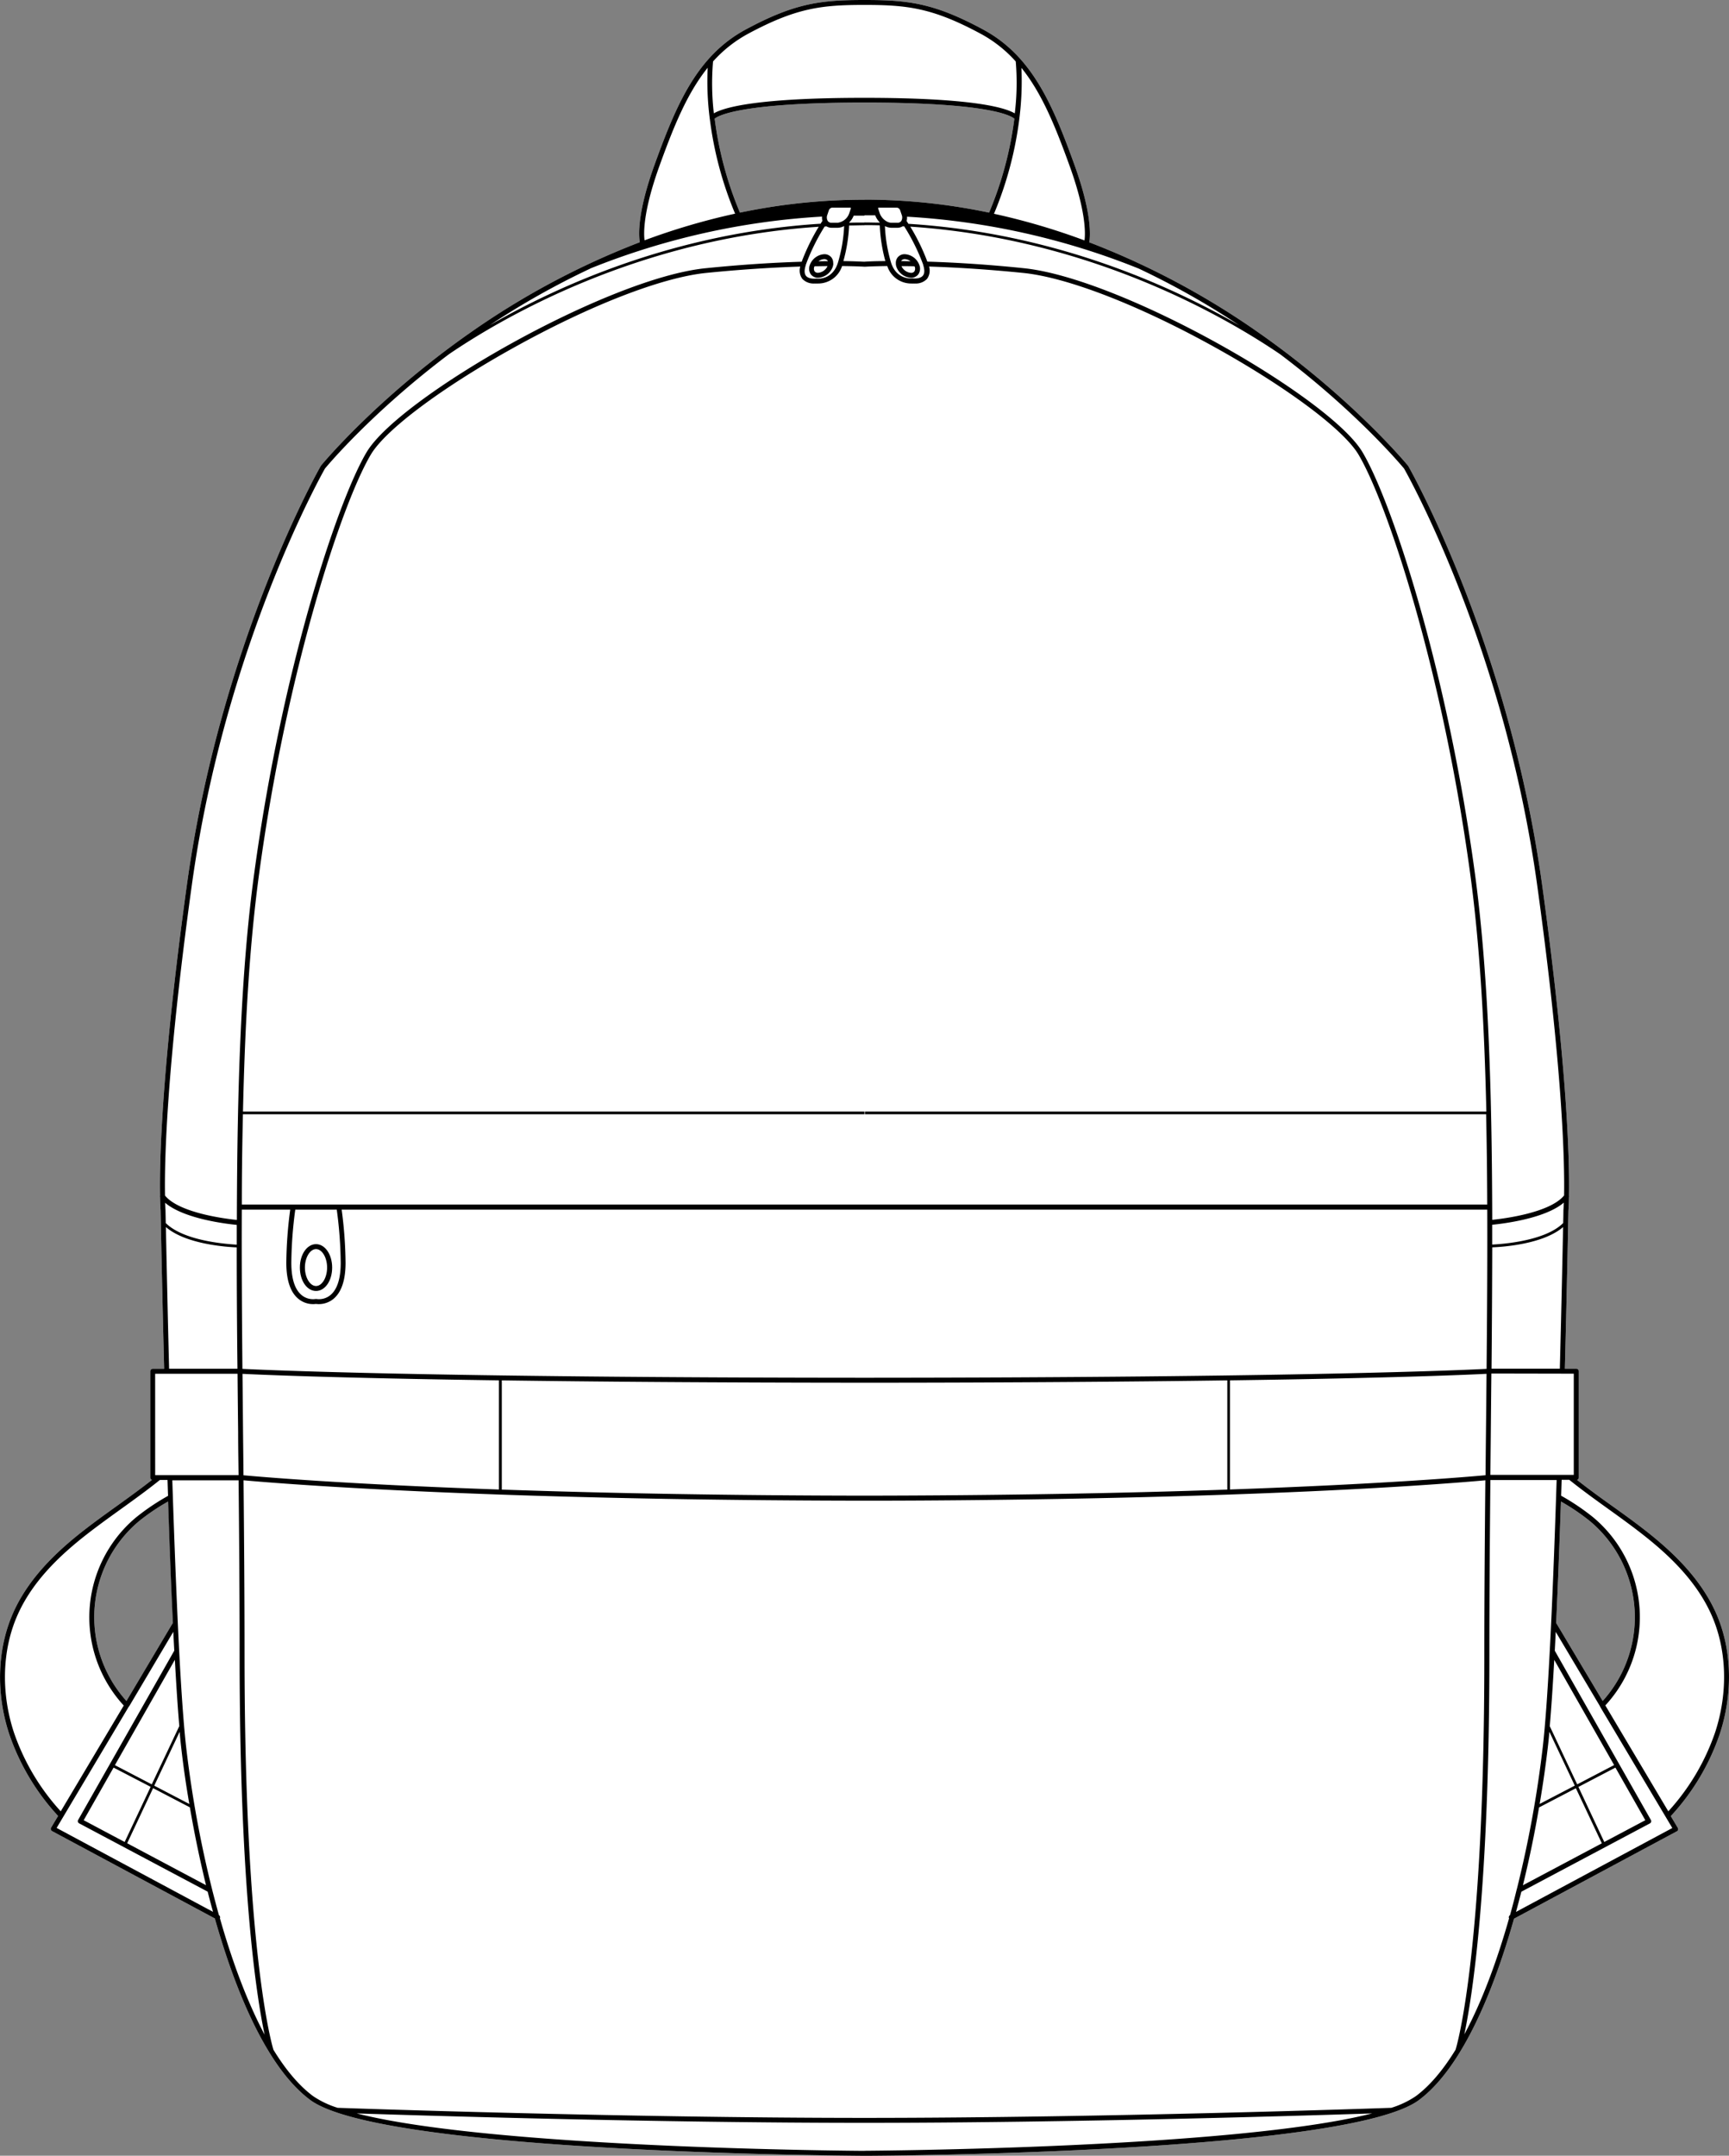 <svg xmlns="http://www.w3.org/2000/svg" viewBox="0 0 642.7 800.96"><rect x="0" y="0" width="642.7" height="800.96" fill="#808080" stroke="none"/><defs><style>.cls-1{fill:#fff;}</style></defs><g id="Layer_2" data-name="Layer 2"><g id="Layer_1-2" data-name="Layer 1"><path class="cls-1" d="M637.72,599c-6.38-14.07-18.23-24.32-27.84-31.69-3.59-2.75-7.33-5.43-10.93-8-4.23-3-8.57-6.17-12.73-9.44a.9.9,0,0,0,.64-.86V509.47a.92.92,0,0,0-.92-.92h-4.26c.86-32.91,1.32-58.59,1.33-58.77s.14-1.65.21-5a1.06,1.06,0,0,0,0-.53c.21-12.37-.46-46.62-10-115.58-12.46-90-49.38-154.86-49.74-155.51l-.09-.12c-.2-.25-20.59-25-55.49-49.42a291.58,291.58,0,0,0-63-33.59c.43-2.42,1-10.7-5.43-28.57-8.16-22.63-15.85-40.71-34-50.48C347.16,1.08,337.53,0,321.36,0s-25.81,1.08-44.13,10.94c-18.14,9.77-25.82,27.85-34,50.48C236.8,79.29,237.4,87.57,237.82,90a291.49,291.49,0,0,0-63,33.59C139.9,148,119.52,172.75,119.32,173l-.08.12c-.38.65-37.29,65.51-49.75,155.51-9.55,69-10.22,103.28-10,115.58a.87.87,0,0,0,0,.53c.07,3.36.2,4.91.21,5,0,.25.47,25.93,1.32,58.84H56.77a.92.92,0,0,0-.91.92V549a.91.91,0,0,0,.63.86c-4.16,3.27-8.5,6.4-12.72,9.44-3.61,2.59-7.35,5.27-10.93,8C23.22,574.65,11.36,584.9,5,599c-6,13.34-6.64,29.8-1.62,45.15a85.38,85.38,0,0,0,18.21,30.57L19,679.06a.91.91,0,0,0-.09.72,1,1,0,0,0,.44.56L79.86,712.8C85.09,731.29,91.8,749,100,762.38l0,0c4.82,7.9,10,13.9,15.28,17.84C141.79,799.9,314,800.92,321.34,801h0c7.32,0,179.56-1.06,206.06-20.69,5.31-3.94,10.44-9.94,15.27-17.84l0,0c8.19-13.39,14.89-31.09,20.12-49.58l60.52-32.46a.91.91,0,0,0,.46-.56,1,1,0,0,0-.1-.72l-2.61-4.37a85.12,85.12,0,0,0,18.22-30.57C644.34,628.77,643.75,612.31,637.72,599Zm-59.27,4q.9-19.38,1.78-45.1A80.17,80.17,0,0,1,591,565.17,46.52,46.52,0,0,1,595.75,632ZM321.36,74.17h0A225.36,225.36,0,0,0,275.05,79a132.69,132.69,0,0,1-9.39-34.89c.93-.86,8.58-6,55.7-6,46.83,0,54.58,5,55.69,6A132.79,132.79,0,0,1,367.66,79,225.39,225.39,0,0,0,321.36,74.17ZM47,632a46.52,46.52,0,0,1,4.75-66.87,79.65,79.65,0,0,1,10.78-7.29q.84,25.71,1.77,45.1Z"/><path d="M117.47,462.26c-3.34,0-6,3.82-6,8.7s2.62,8.7,6,8.7,6-3.82,6-8.7S120.8,462.26,117.47,462.26Zm0,15.56c-2.24,0-4.13-3.14-4.13-6.86s1.89-6.86,4.13-6.86,4.12,3.14,4.12,6.86S119.71,477.82,117.47,477.82Z"/><path d="M309.71,97.83a3.33,3.33,0,0,0-.58-2.07,3.28,3.28,0,0,0-2.77-1.31A6.1,6.1,0,0,0,301,98.54a3.7,3.7,0,0,0,.37,3.35,3.3,3.3,0,0,0,2.76,1.31,6.11,6.11,0,0,0,5.42-4.09,5.1,5.1,0,0,0,.21-1.06s0-.07,0-.11S309.71,97.87,309.71,97.83Zm-5.63,3.53a1.52,1.52,0,0,1-1.28-.55,1.92,1.92,0,0,1-.1-1.7,1.42,1.42,0,0,1,.08-.18c1.72,0,3.33-.05,4.83-.06A4.26,4.26,0,0,1,304.08,101.36Zm.18-4.29a3.66,3.66,0,0,1,2.1-.78,1.51,1.51,0,0,1,1.28.54.75.75,0,0,1,.1.2Z"/><path d="M341.76,98.54a6.11,6.11,0,0,0-5.42-4.09,3.27,3.27,0,0,0-2.76,1.31,3.36,3.36,0,0,0-.58,2.08s0,.06,0,.1a.45.45,0,0,0,0,.11,4,4,0,0,0,.2,1.06,6.1,6.1,0,0,0,5.42,4.09,3.3,3.3,0,0,0,2.76-1.31A3.67,3.67,0,0,0,341.76,98.54Zm-6.69-1.71a1.51,1.51,0,0,1,1.27-.54,3.72,3.72,0,0,1,2.12.78L335,97A1.24,1.24,0,0,1,335.07,96.83Zm4.83,4a1.49,1.49,0,0,1-1.27.55,4.3,4.3,0,0,1-3.54-2.49c1.5,0,3.12,0,4.85.06,0,.06.06.12.08.18A1.89,1.89,0,0,1,339.9,100.81Z"/><path d="M637.72,599c-6.38-14.07-18.23-24.32-27.84-31.69-3.59-2.75-7.33-5.43-10.93-8-4.23-3-8.57-6.17-12.73-9.44a.9.9,0,0,0,.64-.86V509.47a.92.92,0,0,0-.92-.92h-4.26c.86-32.91,1.32-58.59,1.33-58.77s.14-1.65.21-5a1.06,1.06,0,0,0,0-.53c.21-12.37-.46-46.62-10-115.58-12.46-90-49.38-154.86-49.74-155.51l-.09-.12c-.2-.25-20.59-25-55.49-49.42a291.58,291.58,0,0,0-63-33.59c.43-2.42,1-10.7-5.43-28.57-8.16-22.63-15.85-40.71-34-50.48C347.16,1.08,337.53,0,321.36,0s-25.81,1.08-44.13,10.94c-18.14,9.77-25.82,27.85-34,50.48C236.8,79.29,237.4,87.57,237.82,90a291.49,291.49,0,0,0-63,33.59C139.9,148,119.52,172.75,119.32,173l-.08.12c-.38.65-37.29,65.51-49.75,155.51-9.55,69-10.22,103.28-10,115.58a.87.87,0,0,0,0,.53c.07,3.36.2,4.91.21,5,0,.25.47,25.93,1.32,58.84H56.77a.92.92,0,0,0-.91.92V549a.91.91,0,0,0,.63.86c-4.16,3.27-8.5,6.4-12.72,9.44-3.61,2.59-7.35,5.27-10.93,8C23.22,574.65,11.36,584.9,5,599c-6,13.34-6.64,29.8-1.62,45.15a85.38,85.38,0,0,0,18.21,30.57L19,679.06a.91.91,0,0,0-.09.72,1,1,0,0,0,.44.56L79.86,712.8C85.09,731.29,91.8,749,100,762.38l0,0c4.82,7.9,10,13.9,15.28,17.84C141.79,799.9,314,800.92,321.34,801h0c7.32,0,179.56-1.06,206.06-20.69,5.31-3.94,10.44-9.94,15.27-17.84l0,0c8.19-13.39,14.89-31.09,20.12-49.58l60.52-32.46a.91.91,0,0,0,.46-.56,1,1,0,0,0-.1-.72l-2.61-4.37a85.12,85.12,0,0,0,18.22-30.57C644.34,628.77,643.75,612.31,637.72,599ZM585,510.39V548H554q.08-8.06.16-16,.1-11,.21-21.67Zm-4.79,47.49A80.17,80.17,0,0,1,591,565.17,46.52,46.52,0,0,1,595.75,632L578.45,603Q579.35,583.6,580.23,557.88Zm.82-102c-.19,9.57-.6,29.29-1.21,52.65H554.43q.21-23.21.26-45.08C558.57,463.31,573.68,462.28,581.05,455.9Zm-26.36,6.52v-7.34c3.86-.38,19.63-2.24,26.63-8.23-.07,1.86-.14,2.76-.15,2.82s0,1.75-.09,4.77C574.43,461.07,558.67,462.23,554.69,462.42ZM475.8,131.58c28.44,21.4,45.11,41.31,46.12,42.52,1.37,2.4,37.24,66.39,49.48,154.79,9.54,68.9,10.21,103,10,115.29-5.3,6.47-22.42,8.61-26.71,9.05-.11-48.84-1.48-92.17-6.45-128.78C537.88,248.19,517.19,186,506.46,168c-12.13-20.38-89.5-64.67-126-68.36C368,98.36,356,97.55,344.71,97.21a75.33,75.33,0,0,0-6.35-13C405.26,88.62,455.41,117.73,475.8,131.58ZM321.36,511.91h0C159.39,511.84,98.05,509,90.11,508.6c-.18-20.51-.31-40.25-.23-59.15h18a156.64,156.64,0,0,0-1.45,19.74c0,6.46,1.52,11,4.53,13.43a8.5,8.5,0,0,0,5.42,1.92,7.24,7.24,0,0,0,1.06-.07,7.49,7.49,0,0,0,1.06.07,8.55,8.55,0,0,0,5.42-1.91c3-2.46,4.53-7,4.53-13.44A156.64,156.64,0,0,0,127,449.45H552.84c.07,18.9-.06,38.64-.25,59.15C544.86,509,483.61,511.84,321.36,511.91Zm231.21-1.47q-.09,10.66-.21,21.6c-.06,5.32-.11,10.69-.16,16.08-5.3.49-36.82,3.26-95,5.3V512.87C519.86,512,547.4,510.7,552.57,510.44Zm-96.36,2.44v40.58c-41.22,1.43-86.58,2.19-134.85,2.25h0c-48.25-.06-93.62-.82-134.83-2.25V512.88c34,.48,78.29.84,134.83.87h0c28.27,0,53.48-.11,75.87-.27S439.2,513.12,456.21,512.88Zm-270.75,0v40.55c-57.85-2-89.35-4.78-94.95-5.29q-.08-8.1-.17-16.09-.09-10.93-.2-21.6C95.45,510.71,123,512,185.46,512.87ZM90.32,413c.73-32.6,2.43-62.2,6-88.34,10.31-76,30.88-137.88,41.53-155.77,5.47-9.21,26.22-24.74,52.86-39.57,28.38-15.8,55.21-26.23,71.77-27.91,12.2-1.23,24-2,35-2.37a5.18,5.18,0,0,0,.76,4.57,5.74,5.74,0,0,0,4.44,1.73,5.23,5.23,0,0,0,.72,0,4.47,4.47,0,0,0,.62,0,9.36,9.36,0,0,0,9-6.49c5.37.06,8.3.24,8.34.25h.12s3-.19,8.34-.25a9.33,9.33,0,0,0,9,6.49,4.3,4.3,0,0,0,.61,0,5.47,5.47,0,0,0,.72,0,5.76,5.76,0,0,0,4.45-1.73,5.21,5.21,0,0,0,.75-4.57c11,.34,22.8,1.14,35,2.37,16.56,1.68,43.38,12.11,71.76,27.91,26.63,14.83,47.38,30.36,52.86,39.57,10.65,17.89,31.21,79.77,41.53,155.77,3.55,26.14,5.26,55.74,6,88.34h-231v1H552.42q.35,16.29.41,33.54H89.89c0-11.5.16-22.68.41-33.54h231v-1ZM315.63,83.77c1.89,0,3.81-.08,5.71-.08v-1c-1.89,0-3.79,0-5.67.07v-.11a7.27,7.27,0,0,0,1.66-2.53c1.34,0,2.67,0,4,0V76h0v4c1.35,0,2.69,0,4,0A7.42,7.42,0,0,0,327,82.61s0,.07,0,.11c-1.89,0-3.79-.07-5.69-.07v1c1.91,0,3.83,0,5.72.08a59.77,59.77,0,0,0,2.07,13.28c-4.69,0-7.39.21-7.79.23s-3.11-.18-7.81-.23A59.24,59.24,0,0,0,315.63,83.77Zm-4.29-1h-2.2a1.68,1.68,0,0,1-1.44-.65,2.65,2.65,0,0,1-.15-2.34l.54-1.62a1.5,1.5,0,0,1,1.15-1l7,0a.56.56,0,0,1,0,.4l-.54,1.62A5.26,5.26,0,0,1,311.34,82.77Zm15.19-5.61h6.94a1.48,1.48,0,0,1,1.14,1l.55,1.62a2.62,2.62,0,0,1-.15,2.34,1.66,1.66,0,0,1-1.44.65h-2.21c-1.72,0-3.72-1.64-4.36-3.57l-.54-1.62C326.36,77.32,326.42,77.19,326.53,77.16ZM328.94,84a5.48,5.48,0,0,0,2.42.63h2.21a3.71,3.71,0,0,0,1.93-.53l.61,0a76,76,0,0,1,7.05,14.22l0,.11h0c.59,1.86.56,3.21-.12,4-.9,1.1-2.92,1.12-3.62,1h-.25c-.23,0-5.78.69-7.92-5.75A55.73,55.73,0,0,1,328.94,84Zm-7.58-9.81h0A225.36,225.36,0,0,0,275.05,79a132.69,132.69,0,0,1-9.39-34.89c.93-.86,8.58-6,55.7-6,46.83,0,54.58,5,55.69,6A132.79,132.79,0,0,1,367.66,79,225.39,225.39,0,0,0,321.36,74.17Zm-14.15,9.91a3.71,3.71,0,0,0,1.93.53h2.2a5.41,5.41,0,0,0,2.44-.64,55.9,55.9,0,0,1-2.36,13.78c-2.13,6.44-7.69,5.78-7.92,5.75h-.24c-.71.09-2.73.07-3.63-1-.67-.82-.71-2.17-.11-4l0-.11a76.06,76.06,0,0,1,7-14.22ZM126.65,469.19c0,5.86-1.29,9.9-3.83,12a6.65,6.65,0,0,1-5.16,1.46,1,1,0,0,0-.24,0h-.13a6.69,6.69,0,0,1-5.18-1.46c-2.53-2.1-3.82-6.13-3.82-12a155.66,155.66,0,0,1,1.47-19.74h15.42A155.66,155.66,0,0,1,126.65,469.19ZM423.33,99.81a295,295,0,0,1,37.34,21.07c-25.63-14.82-68.9-34.34-123-37.72-.29-.47-.52-.83-.67-1.06a4.4,4.4,0,0,0,.15-1.59A272.92,272.92,0,0,1,423.33,99.81ZM378.93,43.9a110.27,110.27,0,0,0,.75-18.69c7.77,9.64,12.81,22.28,18.06,36.83,6,16.72,5.73,24.8,5.39,27.29a248.67,248.67,0,0,0-33.65-9.9,134.38,134.38,0,0,0,9.41-35.19A1,1,0,0,0,378.93,43.9ZM265.05,22.84a48.33,48.33,0,0,1,13-10.28c18-9.67,27.4-10.73,43.27-10.73s25.3,1.06,43.25,10.73a48,48,0,0,1,13,10.28,94.11,94.11,0,0,1-.36,19.29c-3.74-2.22-16-5.78-55.93-5.78s-52.19,3.56-55.93,5.77A96.52,96.52,0,0,1,265.05,22.84ZM245,62c5.25-14.55,10.29-27.19,18.06-36.83a107.86,107.86,0,0,0,.74,18.69,1,1,0,0,0,.05.34,133.92,133.92,0,0,0,9.4,35.19,248.67,248.67,0,0,0-33.65,9.9C239.24,86.84,239,78.76,245,62Zm-25.6,37.77a272.92,272.92,0,0,1,86.17-19.3,4.4,4.4,0,0,0,.14,1.59c-.15.23-.39.59-.67,1.06-54.08,3.38-97.34,22.9-123,37.72A295.68,295.68,0,0,1,219.38,99.81ZM71.3,328.89c12.25-88.37,48.13-152.38,49.49-154.79,1-1.22,17.69-21.12,46.13-42.52,20.38-13.86,70.55-43,137.42-47.33a77.64,77.64,0,0,0-6.34,13c-11.25.34-23.27,1.15-35.73,2.41-36.52,3.69-113.88,48-126,68.36-10.72,18-31.42,80.21-41.77,156.47-5,36.61-6.34,79.94-6.45,128.78-4.29-.44-21.42-2.58-26.71-9.05C61.11,432,61.77,397.85,71.3,328.89ZM88,463.47q0,21.86.27,45.08H62.86c-.6-23.35-1-43.05-1.2-52.65C69,462.28,84.14,463.31,88,463.47Zm-26.39-9c-.06-3-.09-4.75-.09-4.84s-.08-.93-.15-2.75c7,6,22.77,7.85,26.64,8.23q0,3.65,0,7.34C84.05,462.23,68.29,461.07,61.63,454.44Zm-3.94,55.95H88.3q.09,10.7.22,21.66c0,5.29.09,10.63.16,16h-31ZM5.13,643.56C.26,628.63.82,612.65,6.67,599.73,12.86,586,24.51,576,34,568.74c3.57-2.73,7.29-5.41,10.89-8,4.84-3.48,9.83-7.07,14.55-10.87h2.83c.07,2,.12,4,.2,5.91a85.86,85.86,0,0,0-11.89,8A48.37,48.37,0,0,0,46,633.69L22.58,673A83.37,83.37,0,0,1,5.13,643.56Zm57.36-85.68q.84,25.71,1.77,45.1L47,632a46.52,46.52,0,0,1,4.75-66.87A79.65,79.65,0,0,1,62.49,557.88ZM21.05,679.17,47.9,634.06,48,634,64.42,606.3q.18,3.62.36,7l-35.73,62.9a.88.88,0,0,0-.09.71.94.94,0,0,0,.45.55l47.78,25.38c.64,2.51,1.3,5,2,7.51Zm35.86-14.78,13.67,7.13c1.6,9.31,3.6,19.11,6,28.92L47.27,684.86Zm-10.57,20-15.23-8.09,11.11-19.55L56,663.9Zm11-20.92,9.43-20c.2,2.21.41,4.23.61,6,.73,6.44,1.71,13.46,3,20.8Zm-.93-.49-13.7-7.14L65,616.69q.81,14.8,1.65,24.64Zm25.32,49.79a.92.92,0,0,0-.34-1.18c-.88-3.13-1.71-6.28-2.51-9.43a1.83,1.83,0,0,0-.06-.25,414.33,414.33,0,0,1-9.61-52.66c-.89-7.79-1.76-19.72-2.6-35.68v0s0,0,0,0c-.87-16.78-1.73-38-2.56-63.56H88.69c.21,21.08.38,42.68.38,64.79,0,86.76,6.27,126.93,9.29,141.18C91.76,743.55,86.22,728.45,81.75,712.74Zm239.61,86.38c-1.58,0-137.36-.81-188.75-13.91,25.19.83,111.61,3.5,188.73,3.5h0c38.56,0,79.44-.67,113.84-1.44s62.3-1.64,74.89-2.06C458.72,798.31,322.93,799.11,321.36,799.12Zm219.71-37.56c-4.69,7.65-9.65,13.45-14.75,17.23a34.18,34.18,0,0,1-9.13,4.34c-3.37.12-105.91,3.74-195.83,3.74h0c-89.9,0-192.45-3.62-195.82-3.74a34.18,34.18,0,0,1-9.13-4.34c-5.1-3.78-10.06-9.58-14.75-17.23-.62-2-10.74-36.78-10.74-146.9,0-22.08-.17-43.65-.37-64.69,5.89.54,37.56,3.28,95.42,5.31,41.37,1.44,86.91,2.21,135.39,2.27h0c24.23,0,47.75-.24,70.37-.62s44.35-.93,65-1.65c58-2,89.76-4.79,95.42-5.31-.2,21-.38,42.61-.38,64.69C551.8,724.78,541.69,759.53,541.07,761.56Zm20.23-50a.9.9,0,0,0-.33,1.18c-4.48,15.71-10,30.81-16.63,43.1,3-14.25,9.31-54.42,9.31-141.18,0-22.11.17-43.71.37-64.78h24.63c-.82,25.56-1.67,46.79-2.56,63.57,0,0,0,0,0,0v0c-.84,16-1.71,27.89-2.6,35.68a417.76,417.76,0,0,1-9.61,52.65,1,1,0,0,0-.08.25C563,705.28,562.18,708.43,561.3,711.56Zm24.5-47.17,9.65,20.47-29.34,15.58c2.42-9.81,4.42-19.61,6-28.92Zm-13.46,5.83c1.25-7.34,2.24-14.36,3-20.8.22-1.78.42-3.8.62-6l9.44,20Zm14.4-6.32,13.76-7.18,11.11,19.55-15.25,8.09Zm-.45-.95-10.2-21.62q.85-9.83,1.67-24.64L600,655.81Zm35.36,16.22-58.11,31.17c.69-2.49,1.35-5,2-7.51l47.78-25.38a.94.94,0,0,0,.45-.55.92.92,0,0,0-.08-.71l-35.73-62.9c.11-2.25.24-4.58.35-7L594.77,634a.32.32,0,0,1,0,.09ZM620.14,673l-23.41-39.35a48.34,48.34,0,0,0-4.55-69.92,85.74,85.74,0,0,0-11.88-8c.06-1.95.13-3.91.19-5.91h2.83c4.72,3.8,9.72,7.39,14.56,10.87,3.59,2.58,7.32,5.26,10.88,8,9.45,7.23,21.08,17.29,27.28,31,5.85,12.92,6.42,28.9,1.55,43.83A83.52,83.52,0,0,1,620.14,673Z"/></g></g></svg>